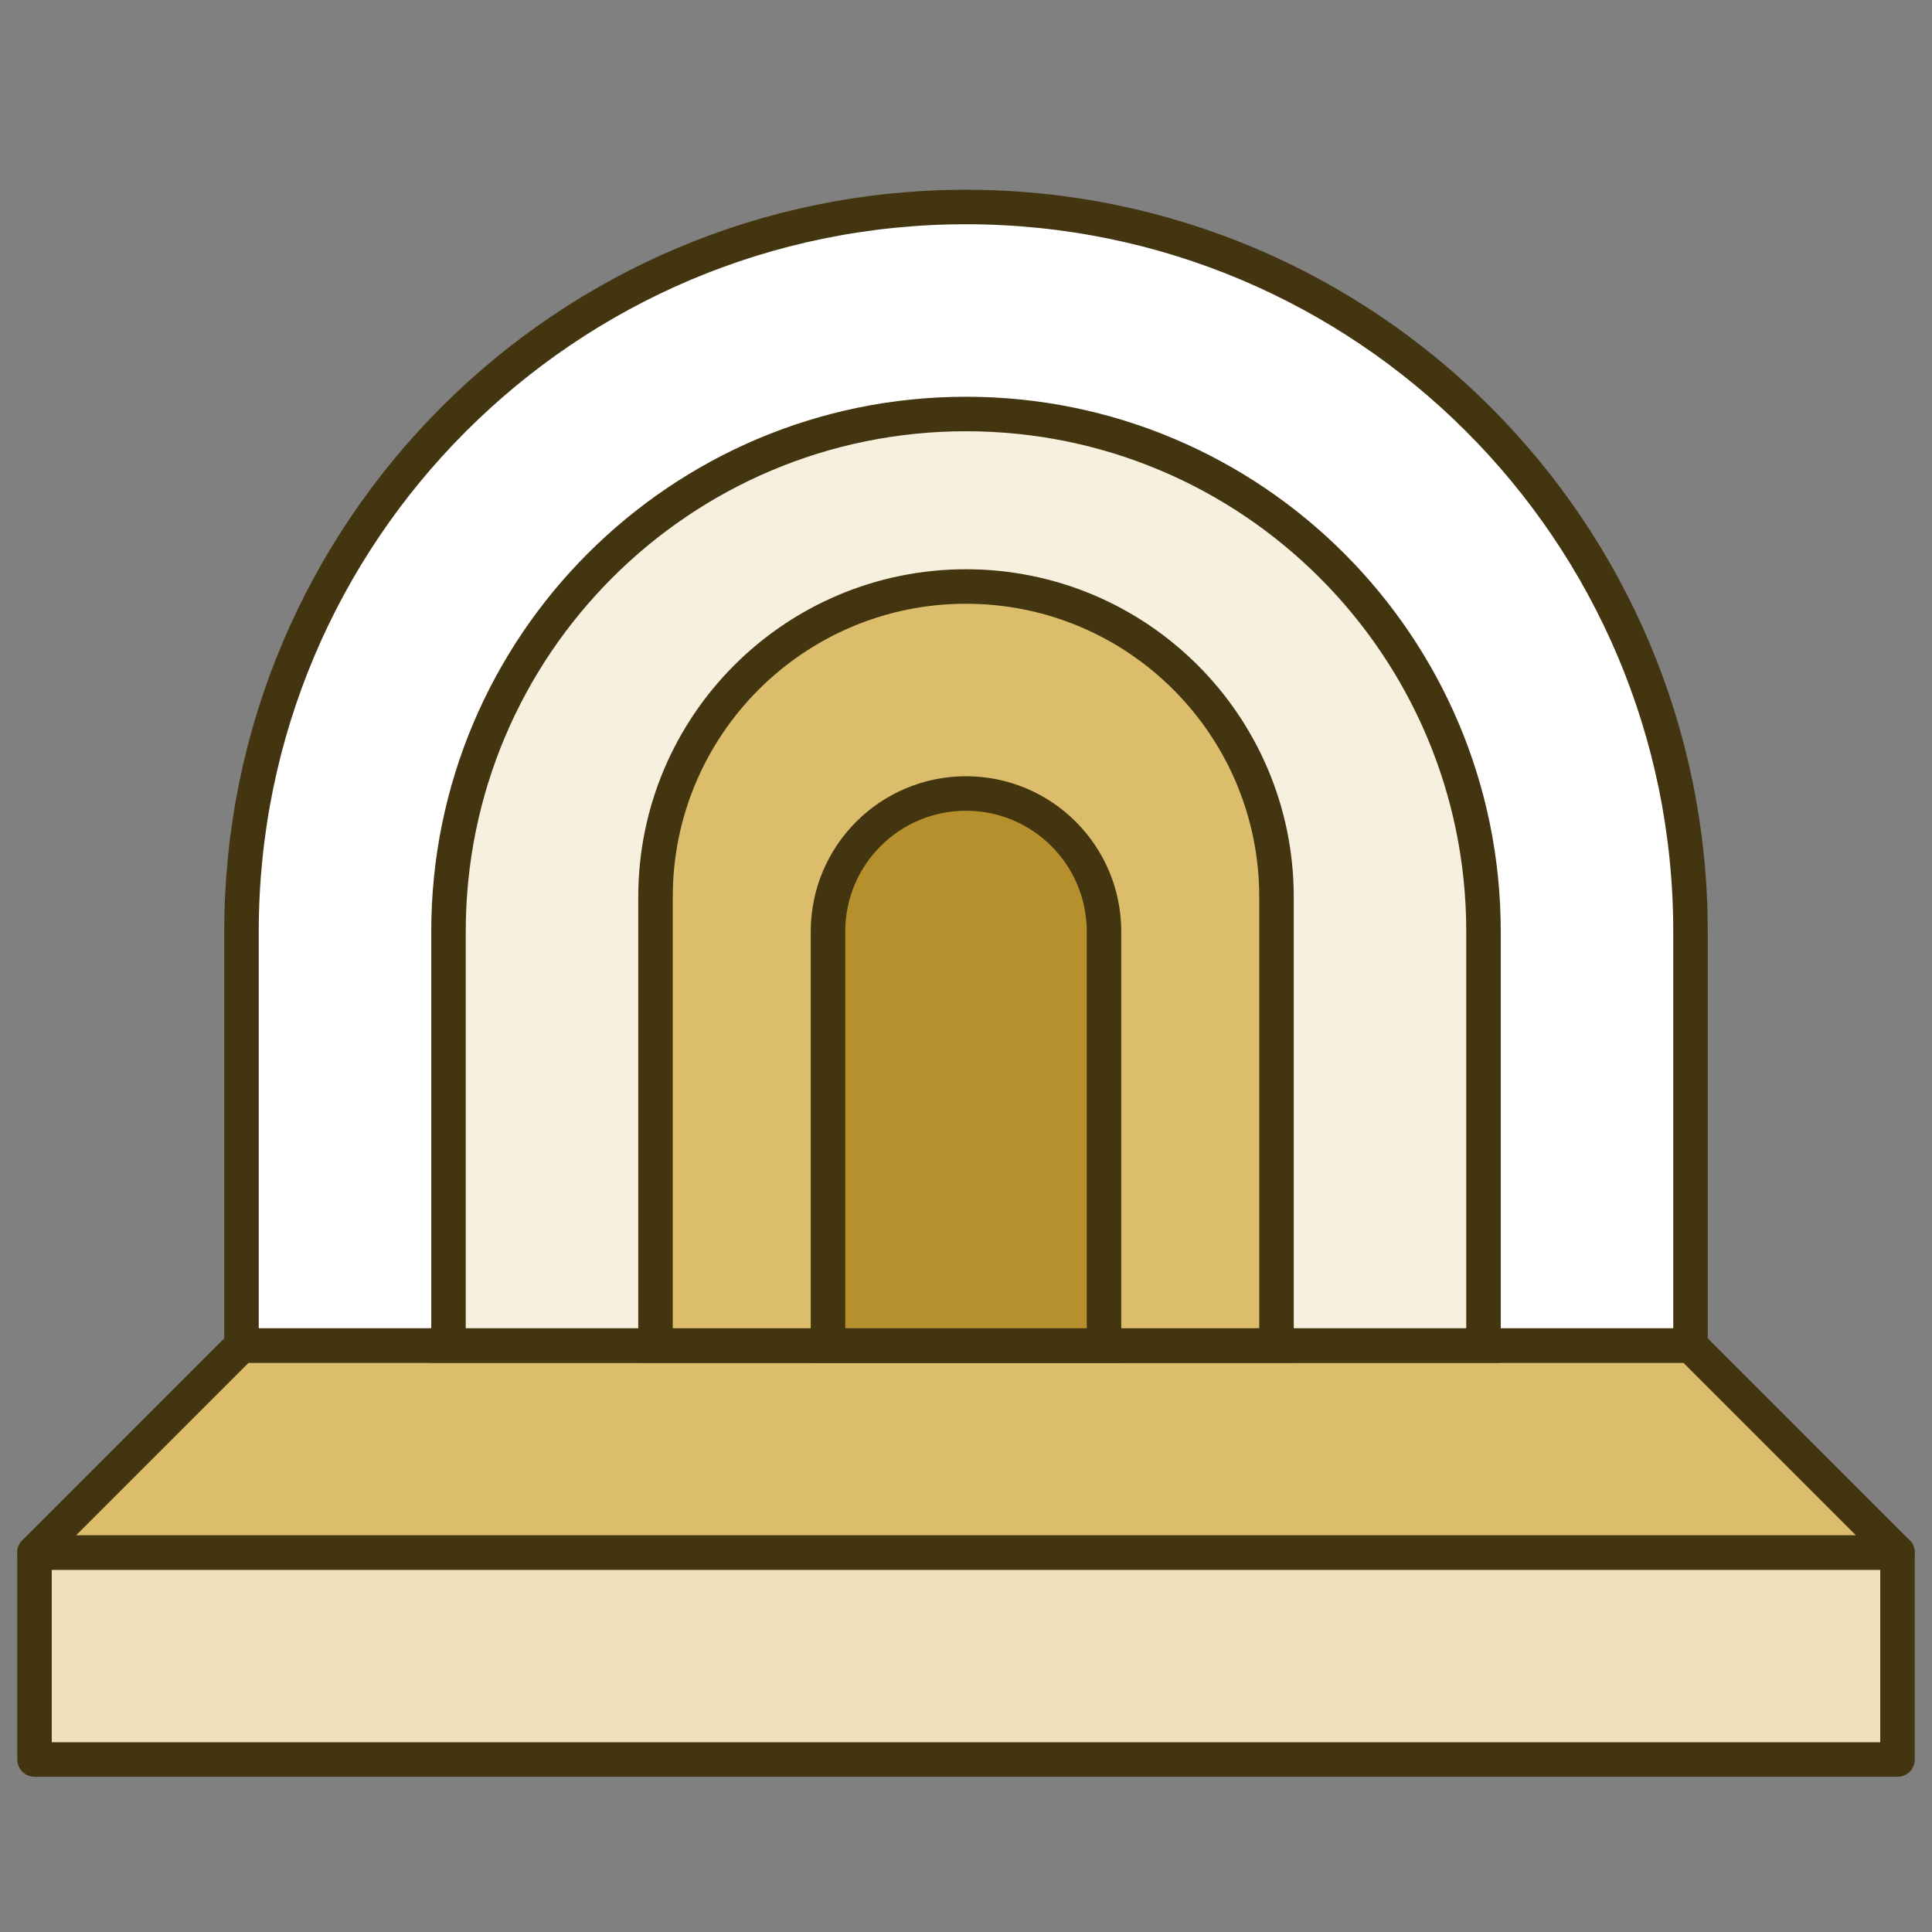 <svg width="56" height="56" viewBox="0 0 56 56" fill="none" xmlns="http://www.w3.org/2000/svg">
<rect x="0" y="0" width="56" height="56" fill="#808080" stroke="none"/>
<rect x="1" y="45" width="54" height="6" fill="#EFE2BD" stroke="#423510" stroke-linejoin="round"/>
<path d="M1 45H55L49 39H7L1 45Z" fill="#DBBD6B" stroke="#423510" stroke-linejoin="round"/>
<path d="M7 27C7 15.402 16.402 6 28 6C39.598 6 49 15.402 49 27V39H7V27Z" fill="white" stroke="#423510"/>
<path d="M13 27C13 18.716 19.716 12 28 12C36.284 12 43 18.716 43 27V39H13V27Z" fill="#F7F0DE" stroke="#423510"/>
<path d="M19 26C19 21.029 23.029 17 28 17C32.971 17 37 21.029 37 26V39H19V26Z" fill="#DBBD6B" stroke="#423510"/>
<path d="M24 27C24 24.791 25.791 23 28 23C30.209 23 32 24.791 32 27V39H24V27Z" fill="#B5902C" stroke="#423510"/>
</svg>
